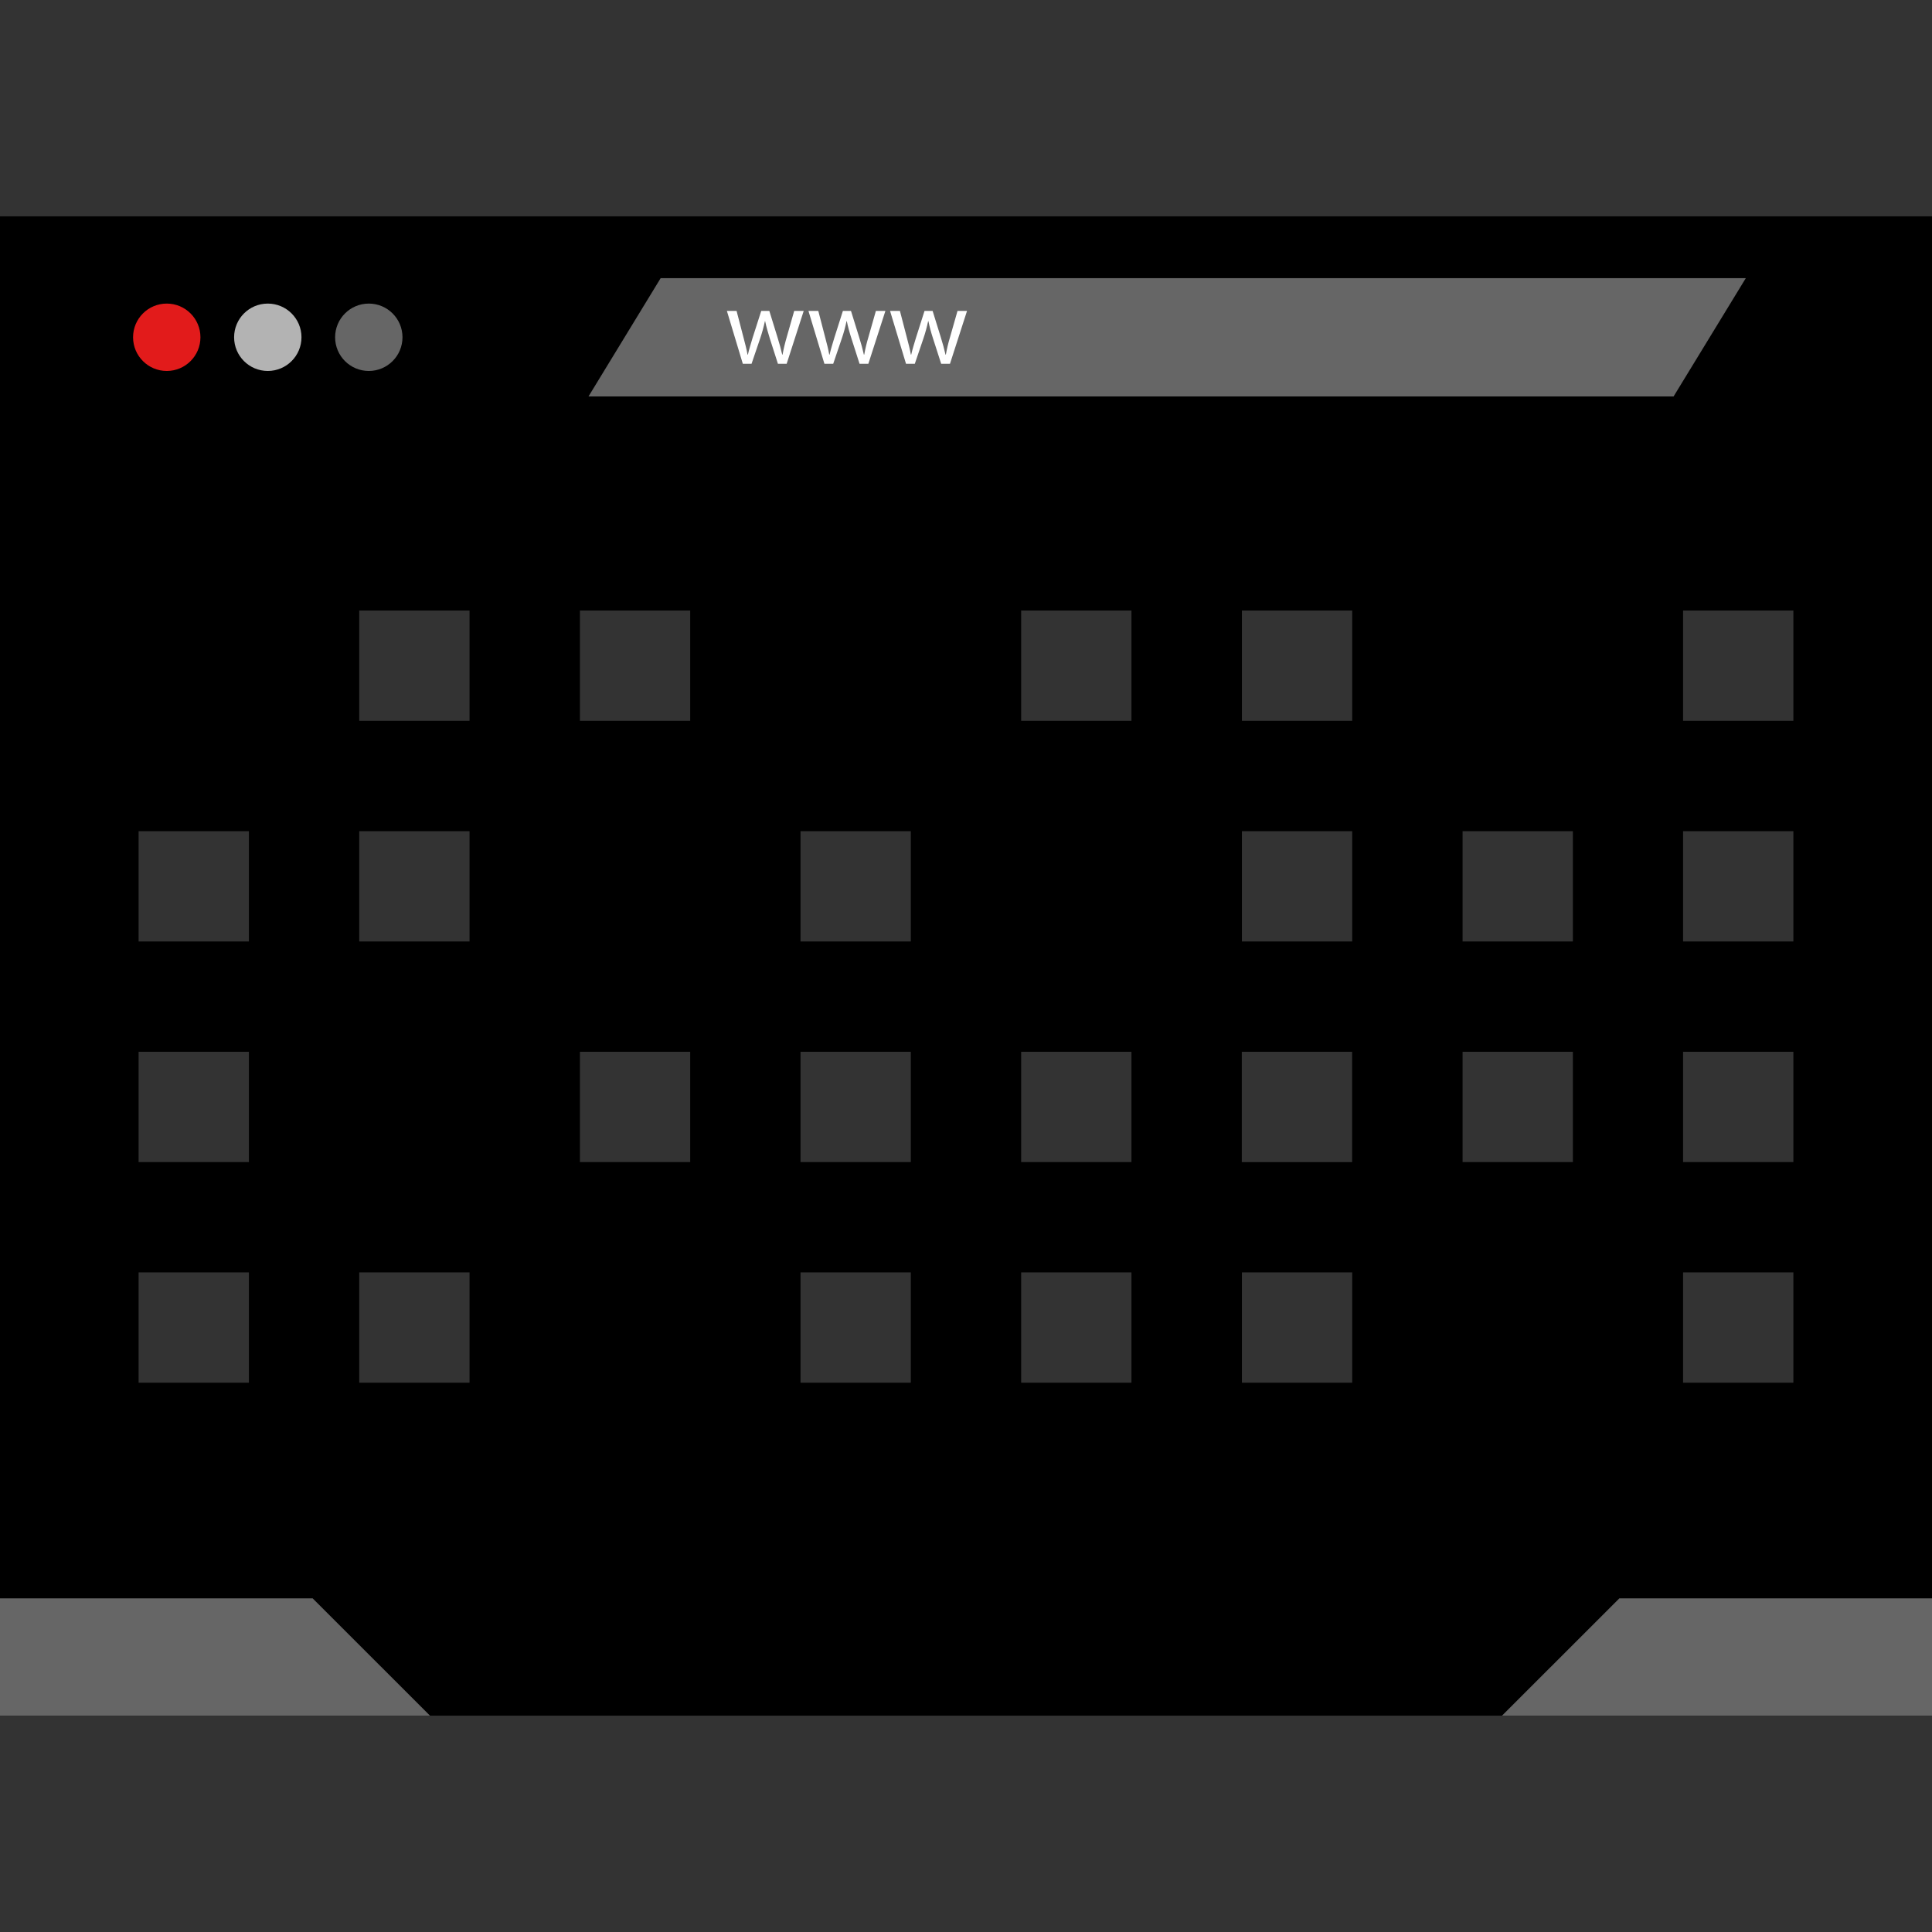 <?xml version="1.0" encoding="iso-8859-1"?>
<!-- Uploaded to: SVG Repo, www.svgrepo.com, Generator: SVG Repo Mixer Tools -->
<svg version="1.1" id="Layer_1" xmlns="http://www.w3.org/2000/svg" xmlns:xlink="http://www.w3.org/1999/xlink" 
	 viewBox="0 0 512 512" xml:space="preserve">
<rect x="0" y="0" width="512" height="512" fill="#333333" stroke="none"/>
<rect y="57.332" width="512" height="397.336"/>
<circle style="fill:#E21B1B;" cx="44.192" cy="89.38" r="8.928"/>
<g style="opacity:0.7;">
	<circle style="fill:#FFFFFF;" cx="70.968" cy="89.38" r="8.928"/>
</g>
<g>
	<circle style="fill:#666666;" cx="97.736" cy="89.38" r="8.928"/>
	<polygon style="fill:#666666;" points="443.52,105.06 155.96,105.06 175.08,73.716 462.656,73.716 	"/>
</g>
<g>
	<path style="fill:#FFFFFF;" d="M195.2,82.396l1.856,7.128c0.408,1.56,0.8,3.008,1.048,4.456h0.096c0.312-1.416,0.8-2.92,1.24-4.424
		l2.296-7.16h2.144l2.168,7.008c0.52,1.672,0.928,3.16,1.248,4.576h0.088c0.28-1.536,0.64-3.048,1.08-4.544l2.008-7.04h2.52
		l-4.52,14.016h-2.312l-2.144-6.688c-0.488-1.6-0.896-2.952-1.248-4.616h-0.056c-0.336,1.568-0.76,3.12-1.28,4.64l-2.264,6.664
		h-2.312l-4.224-14.016H195.2z"/>
	<path style="fill:#FFFFFF;" d="M216.856,82.396l1.856,7.128c0.408,1.56,0.8,3.008,1.048,4.456h0.088
		c0.32-1.416,0.8-2.92,1.248-4.424l2.28-7.16h2.144l2.176,7.008c0.52,1.672,0.928,3.16,1.24,4.576h0.096
		c0.272-1.536,0.632-3.056,1.08-4.544l2.008-7.04h2.52l-4.52,14.016h-2.328l-2.144-6.688c-0.496-1.512-0.912-3.056-1.24-4.616
		h-0.064c-0.328,1.568-0.752,3.12-1.272,4.64l-2.264,6.664h-2.328l-4.232-14.016H216.856z"/>
	<path style="fill:#FFFFFF;" d="M238.488,82.396l1.856,7.128c0.408,1.56,0.8,3.008,1.048,4.456h0.088
		c0.32-1.416,0.8-2.92,1.248-4.424l2.28-7.16h2.144l2.176,7.008c0.52,1.672,0.928,3.16,1.24,4.576h0.096
		c0.272-1.536,0.632-3.056,1.08-4.544l2.008-7.04h2.52l-4.52,14.016h-2.328l-2.152-6.688c-0.496-1.512-0.912-3.056-1.24-4.616
		h-0.064c-0.328,1.568-0.752,3.12-1.272,4.64l-2.264,6.664h-2.328l-4.232-14.016H238.488z"/>
</g>
<g>
	<polygon style="fill:#666666;" points="0,423.58 82.856,423.58 113.944,454.66 0,454.66 	"/>
	<polygon style="fill:#666666;" points="512,423.58 429.144,423.58 398.056,454.66 512,454.66 	"/>
</g>
<g style="opacity:0.2;">
	<rect x="95.2" y="161.796" style="fill:#FFFFFF;" width="29.232" height="29.232"/>
</g>
<g style="opacity:0.2;">
	<rect x="153.68" y="161.796" style="fill:#FFFFFF;" width="29.232" height="29.232"/>
</g>
<g style="opacity:0.2;">
	<rect x="270.616" y="161.796" style="fill:#FFFFFF;" width="29.232" height="29.232"/>
</g>
<g style="opacity:0.2;">
	<rect x="329.12" y="161.796" style="fill:#FFFFFF;" width="29.232" height="29.232"/>
</g>
<g style="opacity:0.2;">
	<rect x="446.032" y="161.796" style="fill:#FFFFFF;" width="29.232" height="29.232"/>
</g>
<g style="opacity:0.2;">
	<rect x="36.728" y="220.268" style="fill:#FFFFFF;" width="29.232" height="29.232"/>
</g>
<g style="opacity:0.2;">
	<rect x="95.2" y="220.268" style="fill:#FFFFFF;" width="29.232" height="29.232"/>
</g>
<g style="opacity:0.2;">
	<rect x="212.144" y="220.268" style="fill:#FFFFFF;" width="29.232" height="29.232"/>
</g>
<g style="opacity:0.2;">
	<rect x="329.12" y="220.268" style="fill:#FFFFFF;" width="29.232" height="29.232"/>
</g>
<g style="opacity:0.2;">
	<rect x="387.6" y="220.268" style="fill:#FFFFFF;" width="29.232" height="29.232"/>
</g>
<g style="opacity:0.2;">
	<rect x="446.032" y="220.268" style="fill:#FFFFFF;" width="29.232" height="29.232"/>
</g>
<g style="opacity:0.2;">
	<rect x="36.728" y="278.732" style="fill:#FFFFFF;" width="29.232" height="29.232"/>
</g>
<g style="opacity:0.2;">
	<rect x="153.68" y="278.732" style="fill:#FFFFFF;" width="29.232" height="29.232"/>
</g>
<g style="opacity:0.2;">
	<rect x="212.144" y="278.732" style="fill:#FFFFFF;" width="29.232" height="29.232"/>
</g>
<g style="opacity:0.2;">
	<rect x="270.616" y="278.732" style="fill:#FFFFFF;" width="29.232" height="29.232"/>
</g>
<g style="opacity:0.2;">
	<polyline style="fill:#FFFFFF;" points="329.088,278.732 358.328,278.732 358.328,307.98 329.088,307.98 	"/>
</g>
<g style="opacity:0.2;">
	<rect x="387.6" y="278.732" style="fill:#FFFFFF;" width="29.232" height="29.232"/>
</g>
<g style="opacity:0.2;">
	<rect x="446.032" y="278.732" style="fill:#FFFFFF;" width="29.232" height="29.232"/>
</g>
<g style="opacity:0.2;">
	<rect x="36.728" y="337.196" style="fill:#FFFFFF;" width="29.232" height="29.232"/>
</g>
<g style="opacity:0.2;">
	<rect x="95.2" y="337.196" style="fill:#FFFFFF;" width="29.232" height="29.232"/>
</g>
<g style="opacity:0.2;">
	<rect x="212.144" y="337.196" style="fill:#FFFFFF;" width="29.232" height="29.232"/>
</g>
<g style="opacity:0.2;">
	<rect x="270.616" y="337.196" style="fill:#FFFFFF;" width="29.232" height="29.232"/>
</g>
<g style="opacity:0.2;">
	<rect x="329.12" y="337.196" style="fill:#FFFFFF;" width="29.232" height="29.232"/>
</g>
<g style="opacity:0.2;">
	<rect x="446.032" y="337.196" style="fill:#FFFFFF;" width="29.232" height="29.232"/>
</g>
</svg>